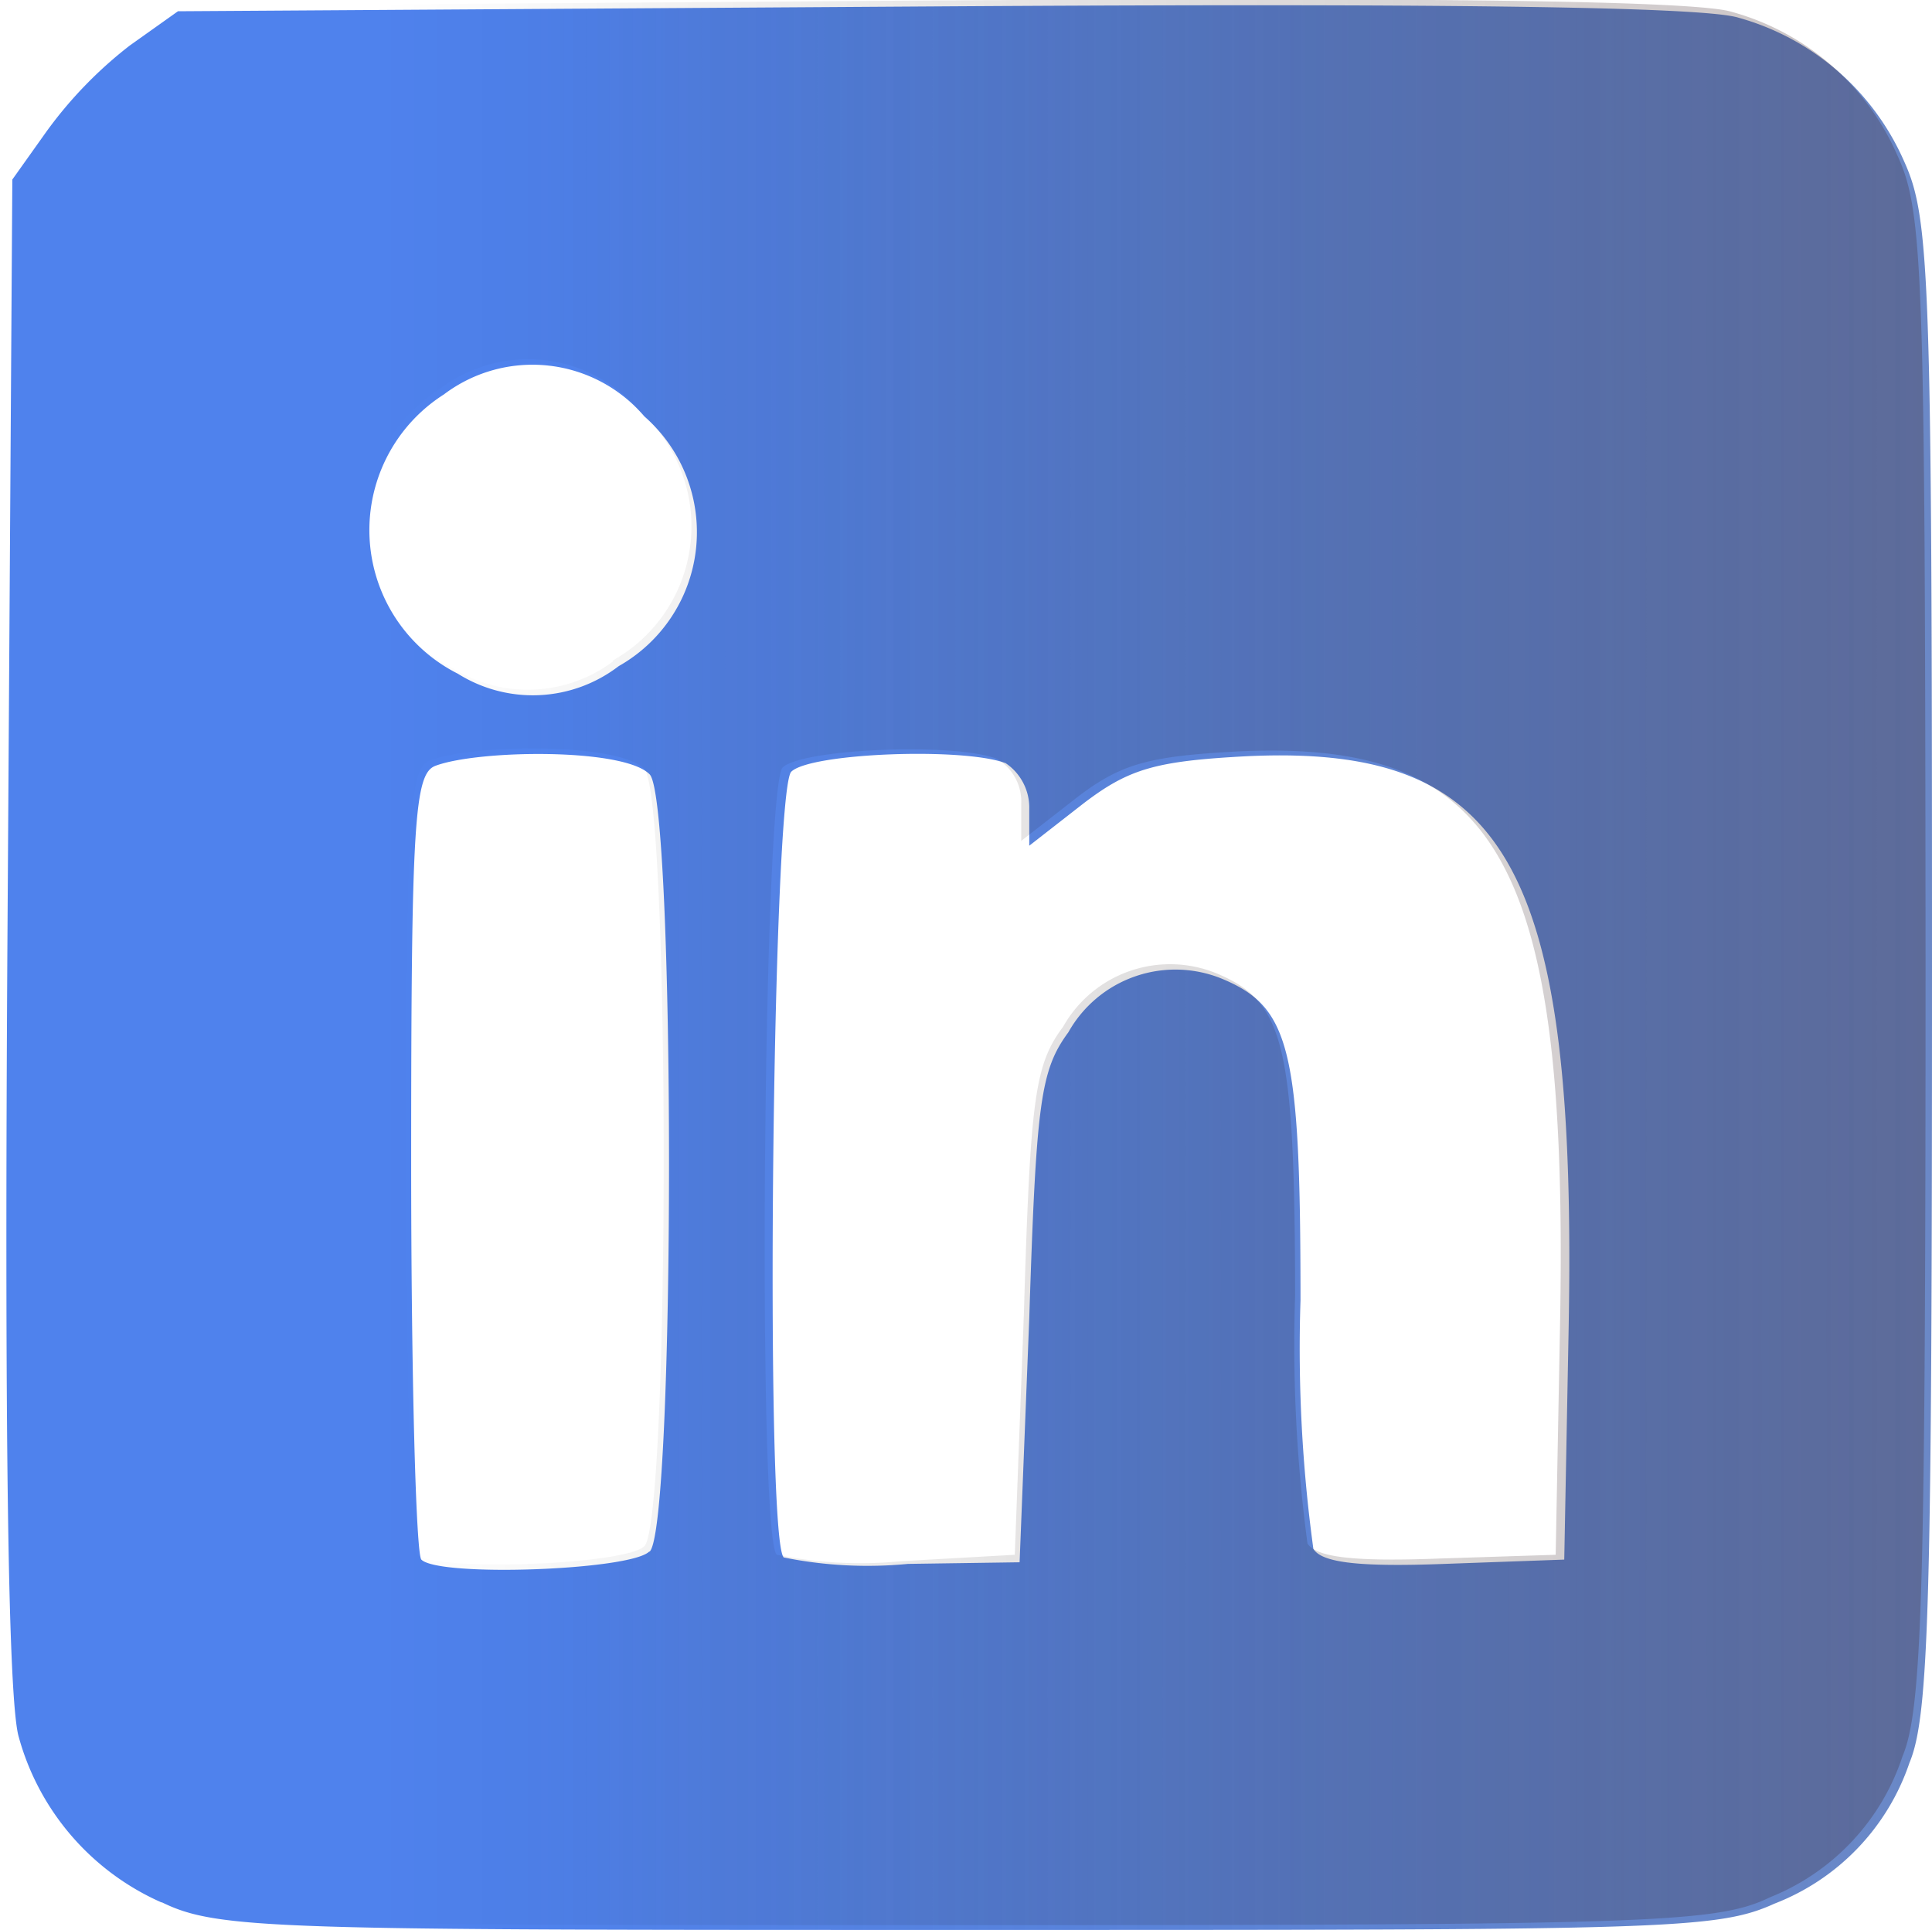 <svg id="Layer_14" data-name="Layer 14" xmlns="http://www.w3.org/2000/svg" xmlns:xlink="http://www.w3.org/1999/xlink" viewBox="0 0 36.04 36.01"><defs><linearGradient id="linear-gradient" x1="-106.55" y1="284.81" x2="-24.22" y2="284.81" gradientTransform="matrix(1.33, 0, 0, -1.33, 158.57, 403.45)" gradientUnits="userSpaceOnUse"><stop offset="0" stop-color="#4f82ed"/><stop offset="1" stop-opacity="0"/></linearGradient><linearGradient id="linear-gradient-2" x1="-26.61" y1="253.34" x2="-108.05" y2="253.34" gradientTransform="matrix(1.33, 0, 0, -1.33, 157.78, 361.54)" gradientUnits="userSpaceOnUse"><stop offset="0" stop-color="#d26577"/><stop offset="1" stop-opacity="0"/></linearGradient></defs><path id="path108" d="M10,42.49A4.75,4.75,0,0,1,7.33,39.4c-.2-.67-.27-5.76-.21-15.06l.09-14,.64-.9A7.85,7.85,0,0,1,9.4,7.84l.9-.64,14.05-.09c9.3-.06,14.39,0,15.06.21A4.77,4.77,0,0,1,42.5,10c.48,1.06.52,2.12.52,15,0,11.83-.05,14-.42,14.88a4.29,4.29,0,0,1-2.52,2.63C39,43,38,43,25.05,43s-14,0-15.06-.52Zm9.1-6.55c.48-.48.48-14,0-14.5s-3.21-.46-4-.16c-.39.15-.45,1.06-.45,7.39,0,4,.09,7.32.19,7.42C15.17,36.42,18.74,36.29,19.09,35.94Zm7.08-4.35c.13-4.05.21-4.63.73-5.34a2.29,2.29,0,0,1,2.86-1c1.28.53,1.47,1.31,1.47,6a27.5,27.5,0,0,0,.24,4.64c.16.26.86.34,2.45.28l2.23-.08.08-4.22c.17-8.69-1.12-11-6-10.77-1.7.09-2.2.23-3.06.89l-1,.78v-.69a1,1,0,0,0-.44-.85c-.79-.3-3.65-.19-4,.16s-.5,14.3-.14,14.66a7.87,7.87,0,0,0,2.32.12L26,36.14ZM18.52,19.42A2.87,2.87,0,0,0,19,14.76a2.74,2.74,0,0,0-3.74-.41,3,3,0,0,0,.26,5.21,2.63,2.63,0,0,0,3-.14Z" transform="translate(-6.98 -6.99)" fill="url(#linear-gradient)"/><path id="path108-2" d="M9.87,42.39A4.7,4.7,0,0,1,7.21,39.3C7,38.63,6.94,33.54,7,24.24l.08-14,.65-.9A8.07,8.07,0,0,1,9.27,7.74l.9-.64L24.22,7c9.31-.06,14.39,0,15.06.21a4.74,4.74,0,0,1,3.09,2.67c.49,1.06.52,2.12.53,15,0,11.83-.06,14-.43,14.88A4.27,4.27,0,0,1,40,42.39c-1,.48-2.13.52-15,.52s-14,0-15.05-.52ZM19,35.84c.48-.48.48-14,0-14.5s-3.21-.47-4-.16c-.39.15-.44,1.06-.44,7.39,0,4,.08,7.32.19,7.42.33.33,3.89.2,4.25-.15Zm7.08-4.35c.12-4,.2-4.63.73-5.34a2.29,2.29,0,0,1,2.86-1c1.27.53,1.46,1.31,1.47,6a28,28,0,0,0,.23,4.64c.17.26.87.34,2.46.28L36,36l.08-4.22c.17-8.69-1.12-11-6-10.77-1.69.09-2.2.23-3.05.89l-1,.78V22a.93.93,0,0,0-.45-.85c-.78-.31-3.64-.19-4,.16S21.1,35.64,21.47,36a7.83,7.83,0,0,0,2.32.12L25.91,36ZM18.4,19.32a2.87,2.87,0,0,0,.51-4.66,2.72,2.72,0,0,0-3.73-.41,3,3,0,0,0,.25,5.21,2.65,2.65,0,0,0,3-.14Z" transform="translate(-6.98 -6.99)" fill="url(#linear-gradient-2)"/></svg>